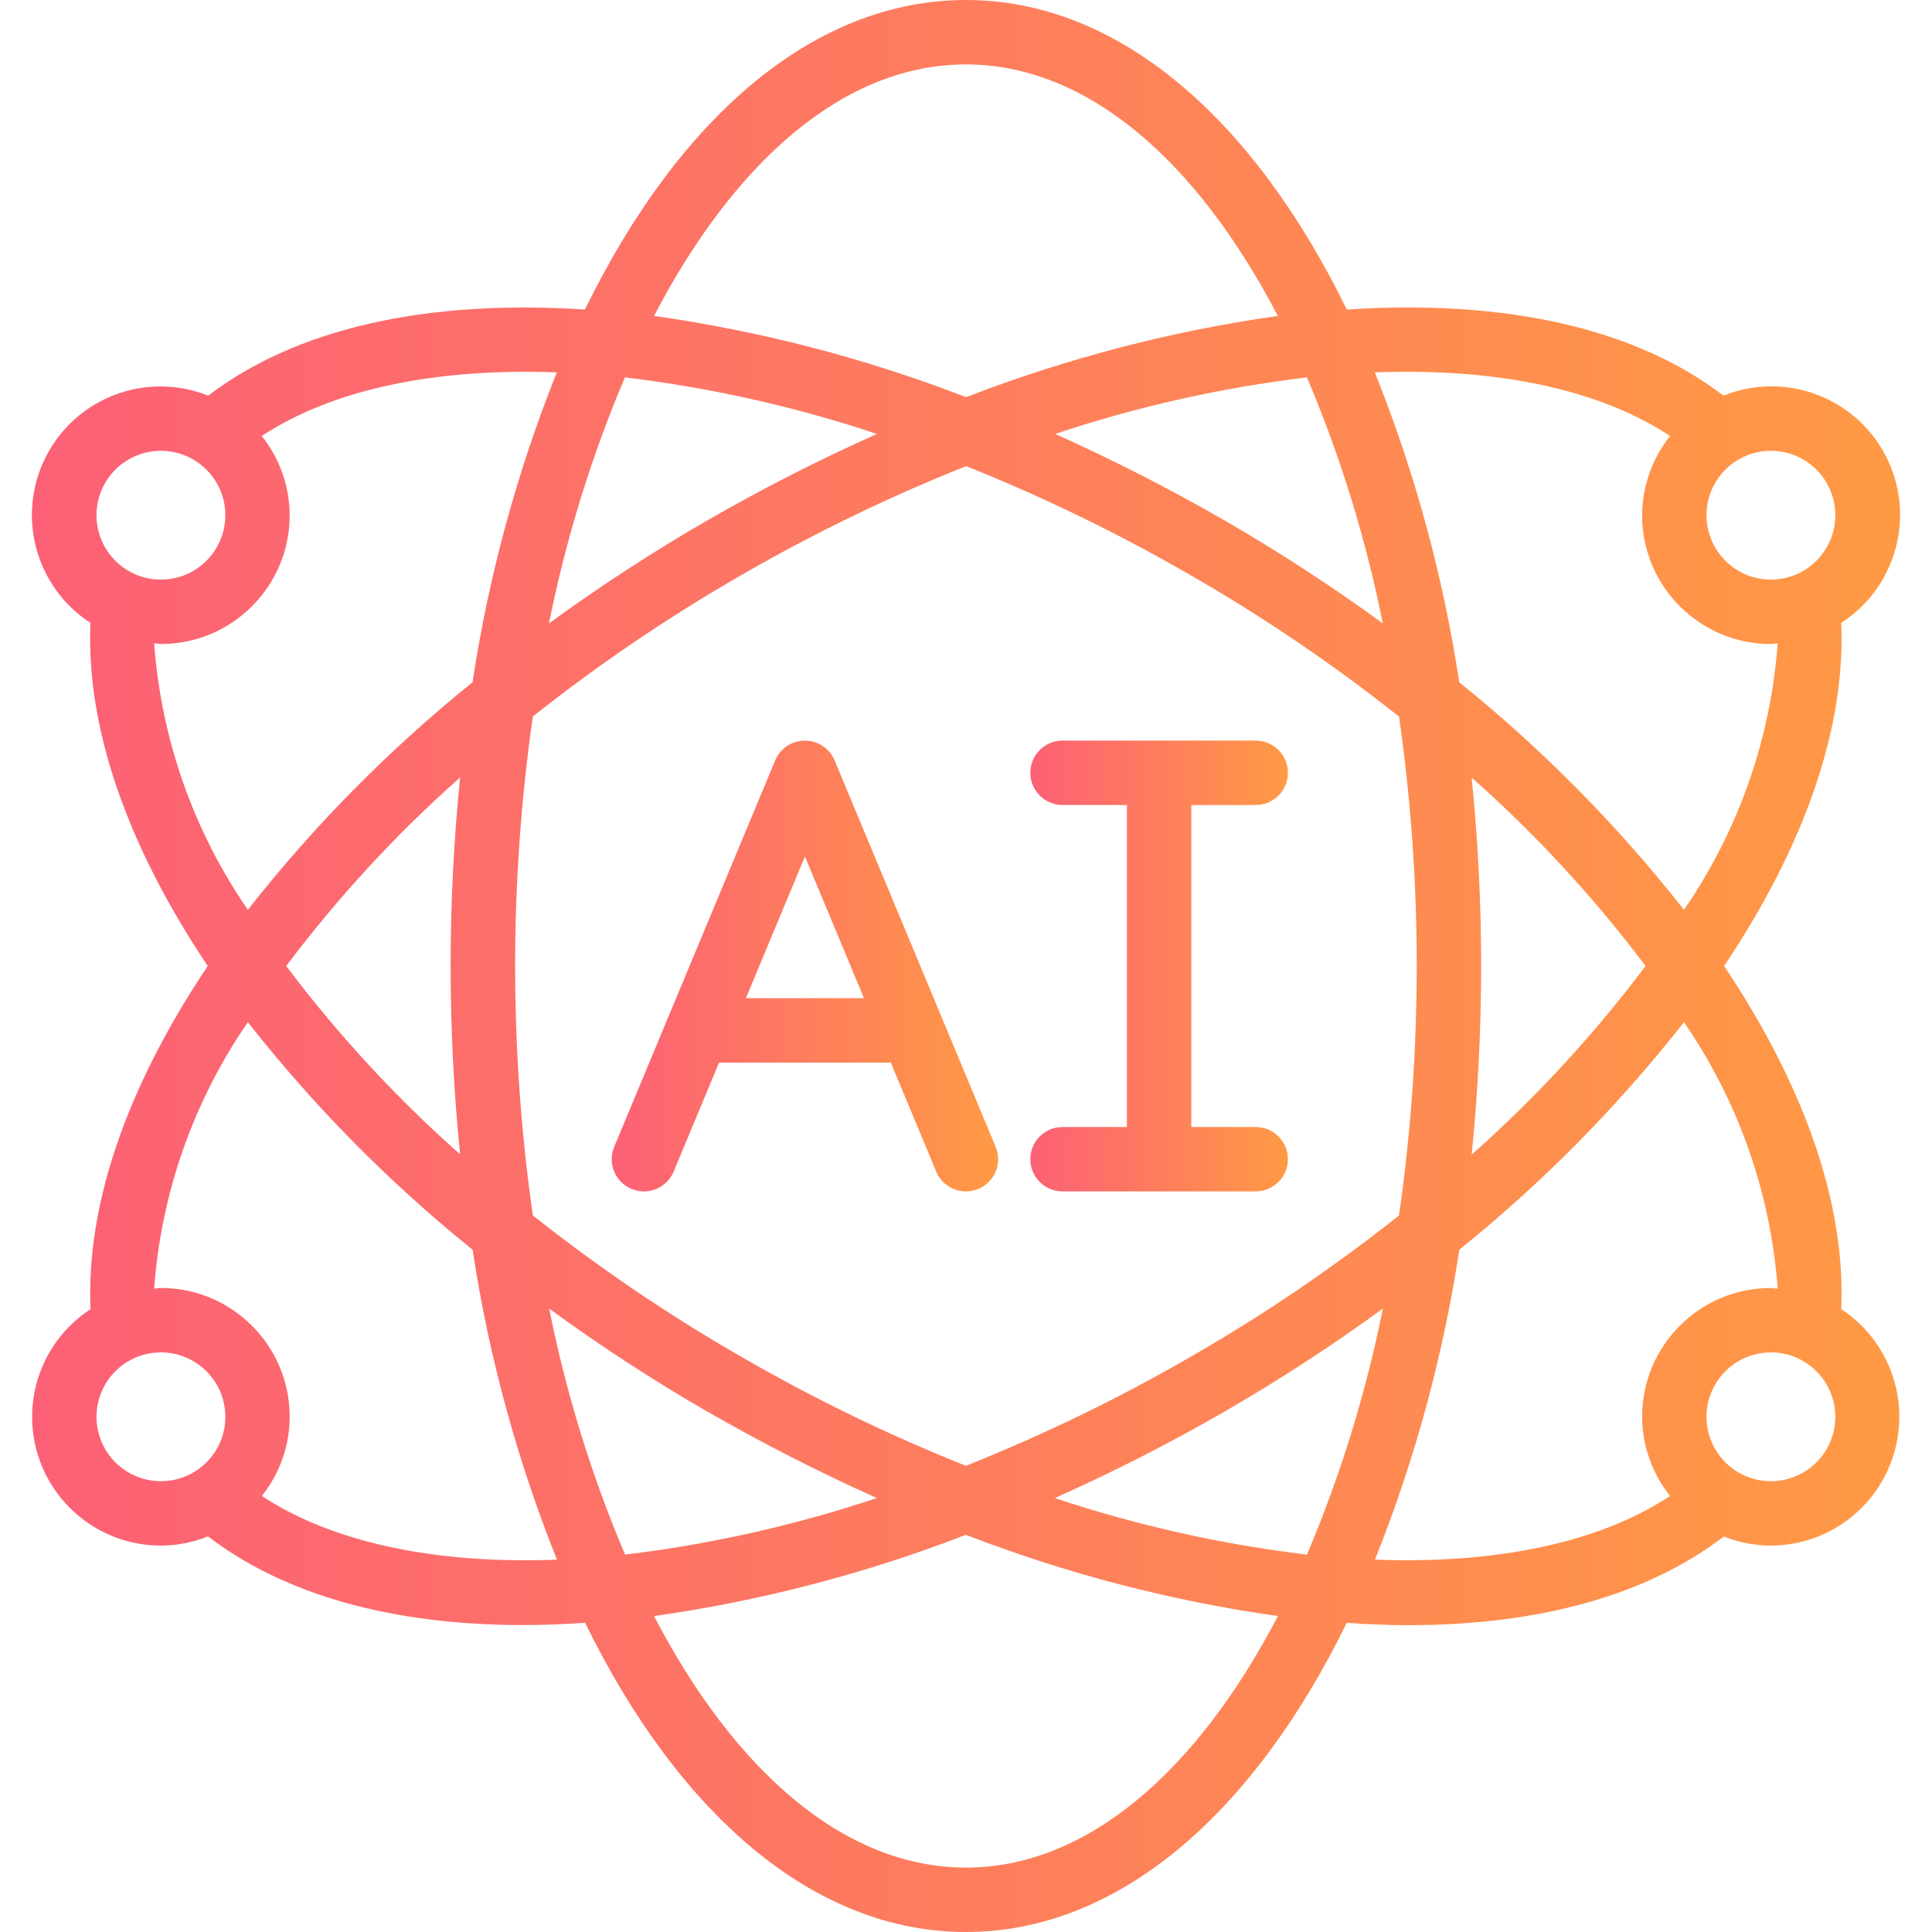 <svg width="38" height="38" viewBox="0 0 38 38" fill="none" xmlns="http://www.w3.org/2000/svg">
<g clip-path="url(#clip0_264_2949)">
<path d="M12.421 23.385C12.576 23.449 12.751 23.45 12.906 23.386C13.061 23.322 13.185 23.199 13.25 23.044L14.143 20.9H17.521L18.414 23.044C18.549 23.367 18.919 23.519 19.242 23.385C19.565 23.25 19.718 22.879 19.583 22.556L16.416 14.956C16.318 14.72 16.087 14.567 15.832 14.567C15.576 14.567 15.346 14.72 15.247 14.956L12.081 22.556C12.016 22.711 12.015 22.886 12.079 23.041C12.143 23.196 12.266 23.32 12.421 23.385ZM15.832 16.847L16.993 19.633H14.671L15.832 16.847Z" fill="url(#paint0_linear_264_2949)"/>
<path fill-rule="evenodd" clip-rule="evenodd" d="M20.898 22.167C20.549 22.167 20.265 22.45 20.265 22.8C20.265 23.15 20.549 23.433 20.898 23.433H24.698C25.048 23.433 25.332 23.15 25.332 22.8C25.332 22.45 25.048 22.167 24.698 22.167H23.432V15.833H24.698C25.048 15.833 25.332 15.55 25.332 15.2C25.332 14.85 25.048 14.567 24.698 14.567H20.898C20.549 14.567 20.265 14.85 20.265 15.2C20.265 15.55 20.549 15.833 20.898 15.833H22.165V22.167H20.898Z" fill="url(#paint1_linear_264_2949)"/>
<path d="M0.632 27.867C0.632 29.266 1.766 30.4 3.165 30.4C3.482 30.399 3.796 30.337 4.091 30.219C5.588 31.365 7.701 31.963 10.297 31.963C10.689 31.963 11.095 31.945 11.508 31.918C13.347 35.676 16.001 38 18.998 38C21.996 38 24.649 35.676 26.489 31.92C26.902 31.947 27.308 31.965 27.7 31.965C30.296 31.965 32.409 31.367 33.906 30.221C34.2 30.338 34.514 30.399 34.831 30.4C35.95 30.397 36.933 29.661 37.252 28.589C37.571 27.517 37.15 26.363 36.215 25.749C36.304 23.71 35.515 21.396 33.911 19C35.515 16.605 36.304 14.29 36.215 12.251C37.31 11.544 37.688 10.121 37.089 8.964C36.489 7.807 35.108 7.295 33.9 7.782C32.179 6.466 29.638 5.882 26.49 6.088C24.652 2.326 21.997 0 18.998 0C15.999 0 13.344 2.326 11.505 6.088C8.358 5.884 5.818 6.468 4.095 7.782C2.887 7.299 1.509 7.811 0.911 8.967C0.312 10.122 0.688 11.542 1.779 12.251C1.692 14.289 2.481 16.604 4.086 19C2.481 21.396 1.692 23.71 1.781 25.75C1.065 26.216 0.632 27.012 0.632 27.867ZM1.898 27.867C1.898 27.167 2.465 26.6 3.165 26.6C3.865 26.6 4.432 27.167 4.432 27.867C4.432 28.566 3.865 29.133 3.165 29.133C2.829 29.133 2.507 29 2.269 28.762C2.032 28.525 1.898 28.203 1.898 27.867ZM12.291 7.423C13.977 7.625 15.638 7.997 17.248 8.535C16.115 9.041 15.008 9.605 13.932 10.224C12.852 10.847 11.806 11.527 10.798 12.261C11.13 10.602 11.63 8.981 12.291 7.423ZM27.198 12.261C26.191 11.527 25.145 10.847 24.065 10.224C22.99 9.606 21.885 9.042 20.754 8.535C22.363 7.998 24.022 7.625 25.706 7.423C26.367 8.981 26.866 10.602 27.198 12.261ZM25.706 30.577C24.02 30.375 22.359 30.003 20.748 29.465C21.882 28.959 22.989 28.395 24.065 27.776C25.145 27.153 26.191 26.473 27.199 25.739C26.867 27.398 26.366 29.019 25.706 30.577ZM23.432 11.322C24.86 12.143 26.225 13.07 27.517 14.094C27.75 15.719 27.866 17.358 27.865 19C27.866 20.642 27.75 22.281 27.517 23.907C26.226 24.93 24.86 25.857 23.432 26.679C22.008 27.502 20.526 28.221 18.998 28.831C17.47 28.221 15.989 27.501 14.565 26.677C13.137 25.855 11.771 24.929 10.48 23.905C10.016 20.651 10.016 17.347 10.48 14.092C11.771 13.069 13.137 12.143 14.565 11.321C15.99 10.497 17.473 9.778 19.002 9.168C20.529 9.778 22.009 10.498 23.432 11.322ZM28.942 15.291C30.205 16.409 31.352 17.652 32.366 19C31.354 20.348 30.208 21.591 28.946 22.709C29.07 21.477 29.132 20.239 29.132 19C29.132 17.761 29.07 16.523 28.945 15.291H28.942ZM9.055 22.709C7.791 21.591 6.644 20.349 5.63 19C6.643 17.652 7.789 16.409 9.05 15.291C8.801 17.757 8.801 20.243 9.05 22.709H9.055ZM13.935 27.776C15.01 28.394 16.115 28.958 17.246 29.465C15.637 30.002 13.978 30.375 12.294 30.577C11.633 29.019 11.133 27.398 10.802 25.739C11.808 26.473 12.853 27.153 13.931 27.776H13.935ZM18.998 36.733C16.619 36.733 14.458 34.847 12.864 31.786C14.963 31.489 17.021 30.953 18.998 30.188C20.976 30.953 23.035 31.489 25.135 31.786C23.538 34.847 21.377 36.733 18.998 36.733ZM34.832 29.133C34.132 29.133 33.565 28.566 33.565 27.867C33.565 27.167 34.132 26.6 34.832 26.6C35.531 26.6 36.098 27.167 36.098 27.867C36.098 28.566 35.531 29.133 34.832 29.133ZM34.965 25.347C34.92 25.347 34.877 25.333 34.831 25.333C33.432 25.333 32.298 26.468 32.298 27.867C32.301 28.433 32.495 28.982 32.849 29.424C31.469 30.334 29.456 30.767 27.044 30.676C27.829 28.714 28.386 26.669 28.703 24.58C30.341 23.261 31.823 21.759 33.121 20.105C34.191 21.657 34.827 23.466 34.965 25.347ZM36.098 10.133C36.098 10.833 35.531 11.4 34.831 11.4C34.132 11.4 33.565 10.833 33.565 10.133C33.565 9.434 34.132 8.867 34.831 8.867C35.531 8.867 36.098 9.434 36.098 10.133ZM32.849 8.576C32.495 9.018 32.301 9.567 32.298 10.133C32.298 11.533 33.432 12.667 34.831 12.667C34.877 12.667 34.919 12.656 34.965 12.653C34.827 14.534 34.191 16.343 33.121 17.895C31.823 16.241 30.34 14.739 28.702 13.42C28.385 11.331 27.828 9.285 27.041 7.324C29.455 7.233 31.47 7.663 32.849 8.576ZM18.998 1.267C21.377 1.267 23.539 3.153 25.133 6.214C23.035 6.511 20.978 7.048 19.001 7.812C17.023 7.047 14.964 6.511 12.864 6.214C14.459 3.153 16.619 1.267 18.998 1.267ZM3.165 8.867C3.864 8.867 4.432 9.434 4.432 10.133C4.432 10.833 3.864 11.4 3.165 11.4C2.465 11.4 1.898 10.833 1.898 10.133C1.898 9.434 2.465 8.867 3.165 8.867ZM3.032 12.653C3.077 12.653 3.119 12.667 3.165 12.667C4.564 12.667 5.698 11.532 5.698 10.133C5.696 9.567 5.502 9.018 5.148 8.576C6.527 7.666 8.54 7.234 10.952 7.324C10.167 9.286 9.611 11.331 9.294 13.42C7.656 14.739 6.173 16.241 4.875 17.895C3.805 16.343 3.169 14.533 3.032 12.653ZM4.875 20.105C6.174 21.759 7.657 23.261 9.295 24.58C9.612 26.669 10.169 28.715 10.955 30.677C8.544 30.768 6.53 30.334 5.15 29.424C5.503 28.982 5.697 28.433 5.698 27.867C5.698 26.468 4.564 25.333 3.165 25.333C3.119 25.333 3.077 25.345 3.032 25.347C3.169 23.467 3.805 21.657 4.875 20.105Z" fill="url(#paint2_linear_264_2949)"/>
</g>
<defs>
<linearGradient id="paint0_linear_264_2949" x1="12.032" y1="19" x2="19.632" y2="19" gradientUnits="userSpaceOnUse">
<stop stop-color="#FC6076"/>
<stop offset="1" stop-color="#FF9A44"/>
</linearGradient>
<linearGradient id="paint1_linear_264_2949" x1="20.265" y1="19" x2="25.332" y2="19" gradientUnits="userSpaceOnUse">
<stop stop-color="#FC6076"/>
<stop offset="1" stop-color="#FF9A44"/>
</linearGradient>
<linearGradient id="paint2_linear_264_2949" x1="0.627" y1="19" x2="37.373" y2="19" gradientUnits="userSpaceOnUse">
<stop stop-color="#FC6076"/>
<stop offset="1" stop-color="#FF9A44"/>
</linearGradient>
<clipPath id="clip0_264_2949">
<rect width="38" height="38" fill="white"/>
</clipPath>
</defs>
</svg>
